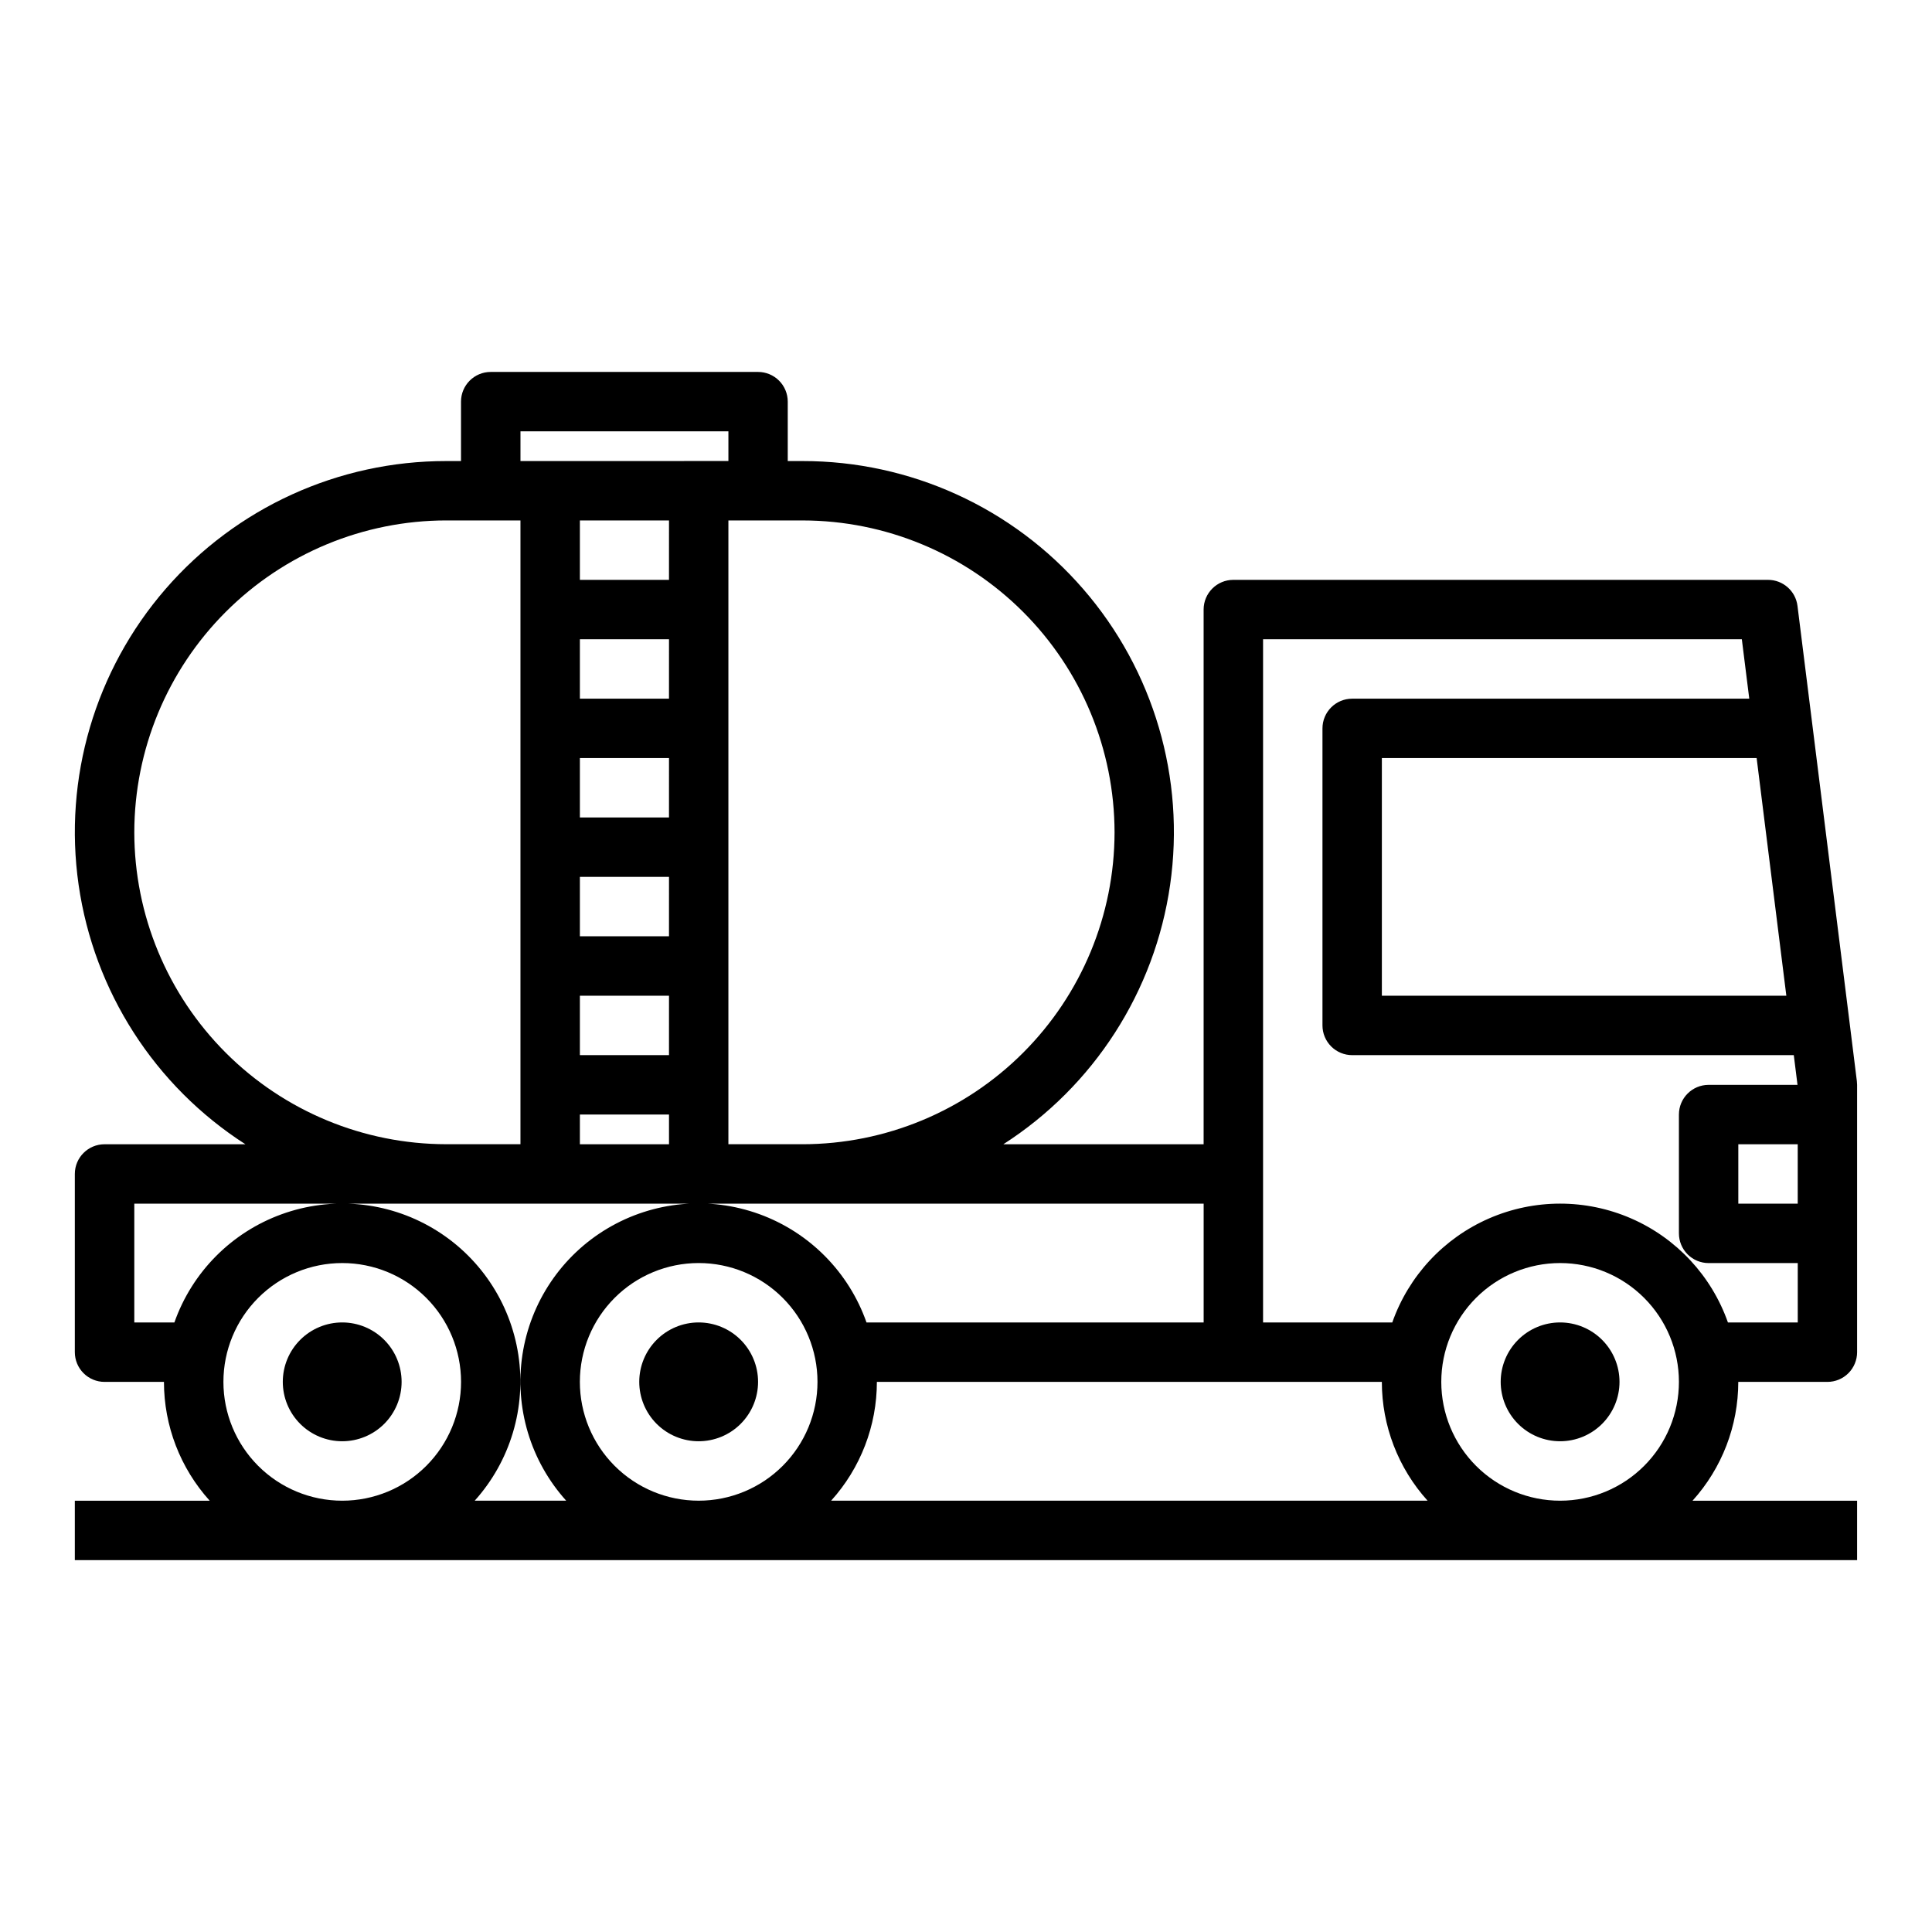 <?xml version="1.0" encoding="UTF-8"?>
<!-- Uploaded to: SVG Repo, www.svgrepo.com, Generator: SVG Repo Mixer Tools -->
<svg fill="#000000" width="800px" height="800px" version="1.1" viewBox="144 144 512 512" xmlns="http://www.w3.org/2000/svg">
 <g>
  <path d="m234.69 494.46c-4.176 0-8.18 1.66-11.133 4.613-2.953 2.953-4.613 6.957-4.613 11.133s1.66 8.18 4.613 11.133c2.953 2.953 6.957 4.609 11.133 4.609s8.18-1.656 11.133-4.609c2.949-2.953 4.609-6.957 4.609-11.133s-1.66-8.18-4.609-11.133c-2.953-2.953-6.957-4.613-11.133-4.613zm0 23.617v-7.871z"/>
  <path d="m329.15 494.46c-4.172 0-8.18 1.66-11.133 4.613-2.949 2.953-4.609 6.957-4.609 11.133s1.66 8.18 4.609 11.133c2.953 2.953 6.961 4.609 11.133 4.609 4.176 0 8.184-1.656 11.133-4.609 2.953-2.953 4.613-6.957 4.613-11.133s-1.66-8.18-4.613-11.133c-2.949-2.953-6.957-4.613-11.133-4.613zm0 23.617v-7.871z"/>
  <path d="m557.44 494.46c-4.176 0-8.18 1.66-11.133 4.613-2.949 2.953-4.609 6.957-4.609 11.133s1.66 8.18 4.609 11.133c2.953 2.953 6.957 4.609 11.133 4.609s8.18-1.656 11.133-4.609c2.953-2.953 4.613-6.957 4.613-11.133s-1.66-8.18-4.613-11.133c-2.953-2.953-6.957-4.613-11.133-4.613zm0 23.617v-7.871z"/>
  <path d="m634.13 414.77-9.84-78.719-3.938-31.488c-0.492-3.938-3.84-6.894-7.809-6.894h-141.7c-4.348 0-7.871 3.523-7.871 7.871v141.7h-53.074c24.008-15.414 40.137-40.5 44.195-68.742 4.062-28.238-4.344-56.852-23.039-78.406-18.691-21.559-45.824-33.93-74.355-33.906h-3.938v-15.746c0-2.086-0.828-4.09-2.305-5.566-1.477-1.477-3.481-2.305-5.566-2.305h-70.848c-4.348 0-7.871 3.523-7.871 7.871v15.742h-3.938v0.004c-28.531-0.023-55.664 12.348-74.359 33.906-18.691 21.555-27.098 50.168-23.039 78.406 4.062 28.242 20.191 53.328 44.199 68.742h-37.328c-4.348 0-7.875 3.523-7.875 7.871v47.234c0 2.086 0.832 4.09 2.309 5.566 1.477 1.477 3.477 2.305 5.566 2.305h15.742c0.004 11.633 4.324 22.855 12.125 31.488h-35.742v15.742h472.32v-15.742h-43.613c7.801-8.633 12.121-19.855 12.125-31.488h23.617c2.086 0 4.09-0.828 5.566-2.305 1.473-1.477 2.305-3.481 2.305-5.566v-70.848c-0.004-0.328-0.023-0.652-0.062-0.977zm-13.715 48.211h-15.742v-15.746h15.742zm-3.016-55.105h-107.19v-62.977h99.32zm-95.07 133.82h-158.07c7.801-8.633 12.121-19.855 12.125-31.488h133.82c0.004 11.633 4.324 22.855 12.121 31.488zm-224.66-31.488c0-8.352 3.316-16.359 9.223-22.266 5.902-5.906 13.914-9.223 22.262-9.223 8.352 0 16.363 3.316 22.266 9.223 5.906 5.906 9.223 13.914 9.223 22.266 0 8.352-3.316 16.359-9.223 22.266-5.902 5.906-13.914 9.223-22.266 9.223-8.348 0-16.359-3.316-22.262-9.223-5.906-5.906-9.223-13.914-9.223-22.266zm141.7-145.63c-0.027 21.914-8.742 42.922-24.238 58.418-15.496 15.496-36.504 24.215-58.418 24.238h-19.68v-165.31h19.68c21.914 0.023 42.922 8.742 58.418 24.238s24.211 36.504 24.238 58.418zm-118.08 59.039h-23.613v-15.742h23.617zm0-31.488h-23.613v-15.742h23.617zm0-31.488h-23.613v-15.742h23.617zm0-31.488h-23.613v-15.742h23.617zm0-31.488-23.613 0.004v-15.746h23.617zm-23.613 141.7h23.617v7.871h-23.617zm-15.746-181.06h55.105v7.871l-55.105 0.004zm-102.34 106.27c0.023-21.914 8.742-42.922 24.238-58.418 15.496-15.496 36.504-24.215 58.418-24.238h19.68v165.31h-19.68c-21.914-0.023-42.922-8.742-58.418-24.238-15.496-15.496-24.215-36.504-24.238-58.418zm0 129.89v-31.484h283.39v31.488l-89.348-0.004c-4.688-13.34-15.113-23.875-28.402-28.707-13.293-4.832-28.047-3.449-40.211 3.769-12.16 7.215-20.441 19.508-22.57 33.488-2.125 13.98 2.129 28.176 11.598 38.684h-24.246c9.449-10.508 13.691-24.699 11.562-38.668-2.133-13.973-10.41-26.25-22.566-33.465-12.152-7.211-26.898-8.598-40.18-3.773-13.285 4.82-23.707 15.344-28.402 28.672zm23.617 15.742v0.004c0-8.352 3.316-16.359 9.223-22.266 5.902-5.906 13.914-9.223 22.266-9.223s16.359 3.316 22.266 9.223c5.902 5.906 9.223 13.914 9.223 22.266 0 8.352-3.32 16.359-9.223 22.266-5.906 5.906-13.914 9.223-22.266 9.223s-16.363-3.316-22.266-9.223c-5.906-5.906-9.223-13.914-9.223-22.266zm322.75 0-0.004 0.004c0-8.352 3.32-16.359 9.223-22.266 5.906-5.906 13.914-9.223 22.266-9.223s16.363 3.316 22.266 9.223c5.906 5.906 9.223 13.914 9.223 22.266 0 8.352-3.316 16.359-9.223 22.266-5.902 5.906-13.914 9.223-22.266 9.223s-16.359-3.316-22.266-9.223c-5.902-5.906-9.223-13.914-9.223-22.266zm75.965-15.742h-0.004c-4.348-12.352-13.641-22.34-25.648-27.57-12.008-5.227-25.648-5.227-37.656 0-12.008 5.231-21.297 15.219-25.648 27.57h-34.242v-181.05h126.88l1.969 15.742h-105.23c-4.348 0-7.875 3.527-7.875 7.875v78.719c0 2.09 0.832 4.09 2.309 5.566 1.477 1.477 3.477 2.305 5.566 2.305h117.03l0.984 7.871-23.551 0.004c-4.348 0-7.875 3.523-7.875 7.871v31.488c0 2.086 0.832 4.09 2.309 5.566 1.477 1.477 3.477 2.305 5.566 2.305h23.617v15.742z"/>
 </g>
</svg>